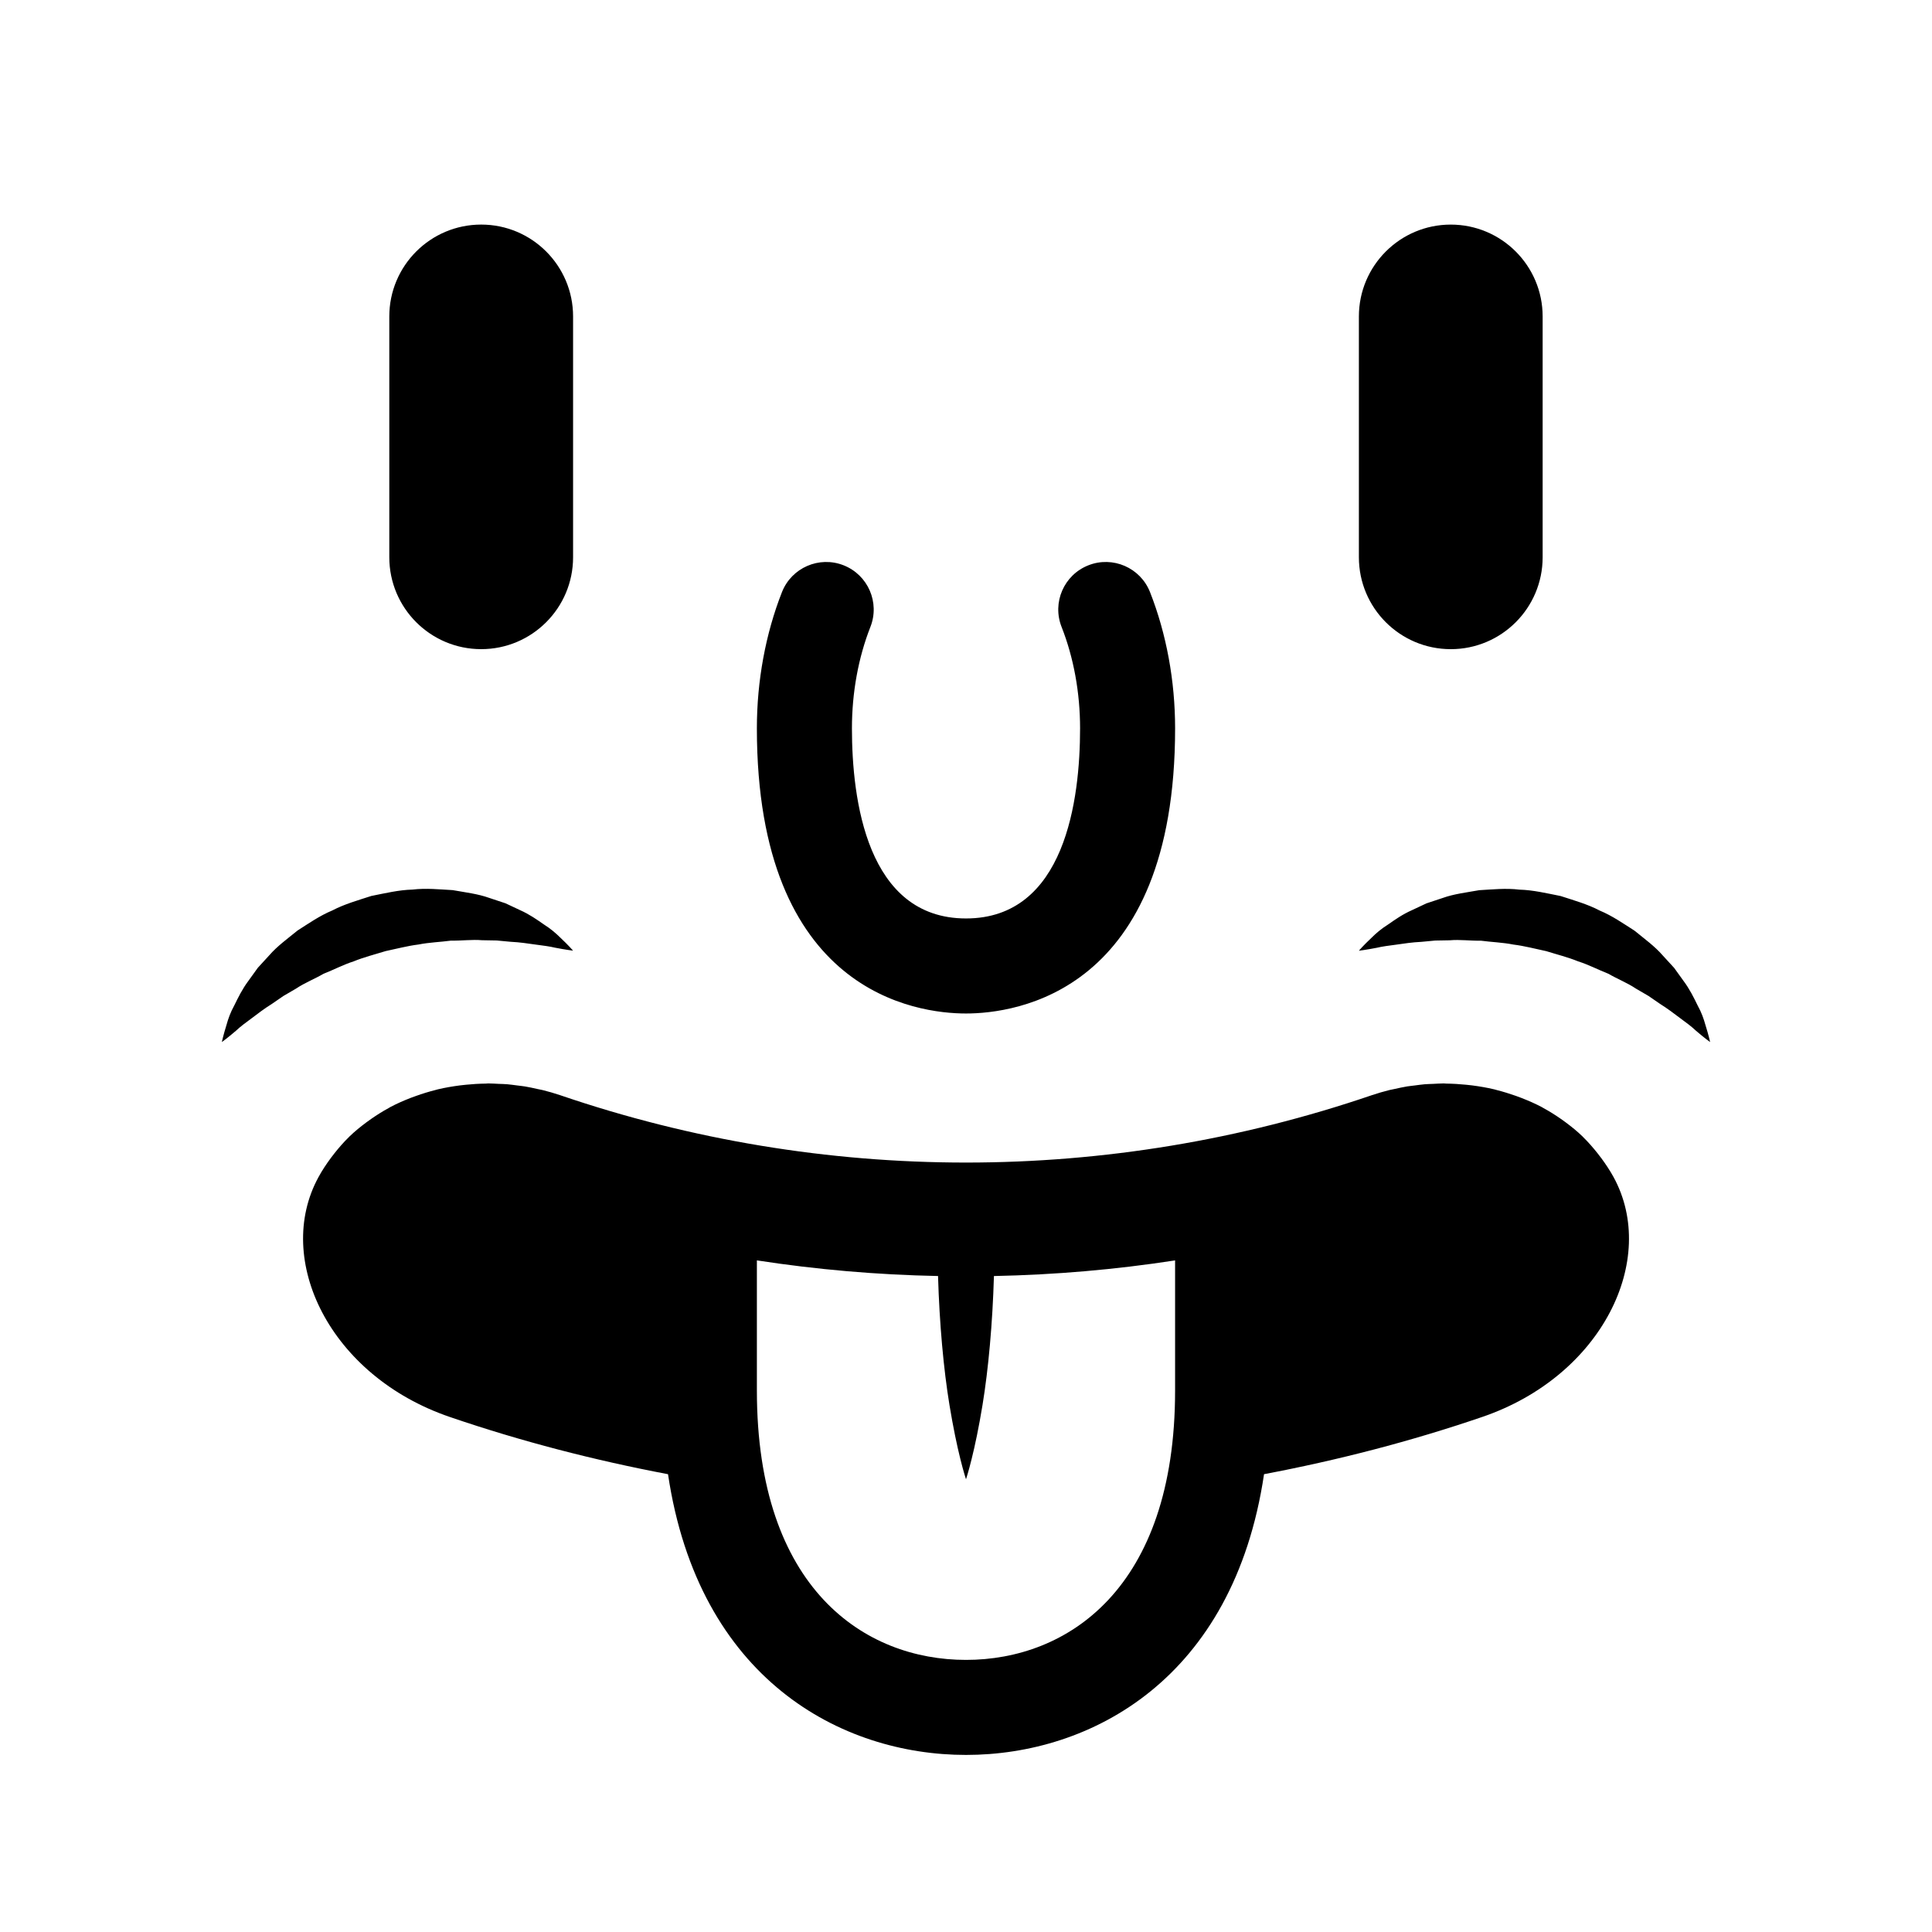 <?xml version="1.0" encoding="UTF-8"?>
<!-- Uploaded to: ICON Repo, www.iconrepo.com, Generator: ICON Repo Mixer Tools -->
<svg fill="#000000" width="800px" height="800px" version="1.1" viewBox="144 144 512 512" xmlns="http://www.w3.org/2000/svg">
 <path d="m568.3 450.85c-0.309-0.418-0.621-0.828-0.941-1.23-1.18-1.484-2.414-2.906-3.758-4.223-0.074-0.074-0.141-0.156-0.215-0.23-1.414-1.367-2.938-2.594-4.504-3.762-0.418-0.309-0.836-0.605-1.258-0.902-1.465-1.02-2.973-1.969-4.539-2.82-0.176-0.102-0.336-0.207-0.516-0.301-1.719-0.91-3.512-1.688-5.336-2.402-0.5-0.195-0.996-0.371-1.496-0.555-1.637-0.578-3.301-1.098-4.992-1.527-0.266-0.07-0.523-0.156-0.785-0.215-1.914-0.453-3.863-0.781-5.828-1.039-0.535-0.07-1.074-0.121-1.613-0.176-1.723-0.172-3.461-0.281-5.211-0.301-0.246-0.004-0.484-0.047-0.73-0.047-0.098 0-0.191 0.012-0.281 0.012-0.797 0.004-1.594 0.066-2.387 0.102-0.77 0.035-1.543 0.047-2.312 0.105-0.902 0.074-1.793 0.211-2.695 0.324-0.664 0.09-1.328 0.141-1.996 0.25-1.125 0.188-2.238 0.438-3.352 0.684-0.434 0.102-0.875 0.168-1.309 0.273-1.551 0.383-3.094 0.832-4.621 1.344-34.871 11.918-71.246 17.879-107.62 17.879s-72.75-5.961-107.62-17.875c-1.523-0.516-3.062-0.953-4.613-1.34-0.449-0.109-0.902-0.18-1.355-0.281-1.098-0.246-2.203-0.492-3.309-0.676-0.672-0.109-1.34-0.168-2.012-0.258-0.891-0.109-1.785-0.25-2.676-0.324-0.77-0.066-1.543-0.074-2.312-0.105-0.797-0.035-1.594-0.098-2.387-0.102-0.098 0-0.191-0.012-0.281-0.012-0.246 0-0.484 0.039-0.73 0.047-1.75 0.02-3.481 0.125-5.211 0.301-0.539 0.055-1.074 0.105-1.605 0.176-1.969 0.258-3.918 0.586-5.836 1.039-0.262 0.059-0.516 0.145-0.777 0.211-1.699 0.43-3.367 0.945-5.008 1.535-0.5 0.176-0.996 0.352-1.492 0.543-1.824 0.715-3.617 1.496-5.34 2.41-0.172 0.09-0.324 0.195-0.492 0.293-1.578 0.855-3.09 1.809-4.559 2.832-0.422 0.293-0.84 0.586-1.254 0.898-1.57 1.164-3.094 2.402-4.516 3.769-0.07 0.07-0.133 0.145-0.207 0.215-1.344 1.316-2.59 2.746-3.773 4.238-0.316 0.398-0.629 0.805-0.938 1.219-1.195 1.617-2.328 3.301-3.309 5.117-11.895 21.801 2.988 52.703 34.844 63.562 18.957 6.481 38.281 11.457 57.793 15.156 8.094 54.371 45.961 74.395 78.98 74.395s70.887-20.027 78.973-74.402c19.512-3.691 38.832-8.676 57.793-15.156 31.855-10.855 46.738-41.762 34.844-63.562-0.992-1.809-2.121-3.488-3.312-5.106zm-168.3 133.04c-26.793 0-55.418-18.75-55.418-71.375v-34.5c15.855 2.445 31.883 3.824 48.008 4.144 0.367 12.574 1.465 24.66 3.027 34.18 0.973 5.906 2.012 10.82 2.875 14.27 0.848 3.441 1.508 5.414 1.508 5.414s0.66-1.969 1.5-5.41c0.867-3.445 1.906-8.363 2.875-14.27 1.562-9.523 2.66-21.602 3.027-34.18 16.133-0.324 32.156-1.703 48.008-4.144v34.5c0.008 52.617-28.617 71.371-55.41 71.371zm-152.83-292.21v-63.812c0-13.449 10.902-24.352 24.355-24.352s24.348 10.902 24.348 24.348v63.812c0 13.453-10.902 24.355-24.348 24.355-13.445 0-24.355-10.902-24.355-24.352zm256.95 0v-63.812c0-13.445 10.902-24.348 24.348-24.348s24.348 10.902 24.348 24.348v63.812c0 13.453-10.902 24.355-24.348 24.355-13.445-0.004-24.348-10.906-24.348-24.355zm-274.38 110.38c-2.43 1.41-5.066 2.43-7.254 3.914-1.16 0.676-2.289 1.336-3.379 1.969-1.047 0.719-2.062 1.414-3.031 2.086-2.066 1.293-3.758 2.594-5.34 3.789-1.582 1.152-3.066 2.266-4.176 3.32-2.309 1.984-3.769 3.019-3.769 3.019s0.367-1.758 1.27-4.66c0.402-1.457 0.996-3.199 2.074-5.141 0.969-1.984 2.102-4.301 3.707-6.434 0.797-1.102 1.621-2.254 2.481-3.445 0.992-1.082 2.016-2.203 3.074-3.352 2.074-2.394 4.766-4.328 7.445-6.519 2.891-1.84 5.856-3.926 9.219-5.324 3.246-1.699 6.82-2.695 10.348-3.844 3.637-0.715 7.25-1.598 10.914-1.691 3.617-0.434 7.227-0.035 10.645 0.145 3.41 0.609 6.707 0.988 9.684 2.062 1.48 0.492 2.922 0.969 4.312 1.43 1.328 0.625 2.613 1.223 3.844 1.805 2.465 1.09 4.516 2.535 6.293 3.777 1.828 1.145 3.258 2.394 4.375 3.5 2.266 2.133 3.394 3.465 3.394 3.465s-1.828-0.211-4.742-0.777c-1.426-0.348-3.215-0.574-5.215-0.836-1.988-0.281-4.176-0.621-6.586-0.734-1.176-0.109-2.398-0.223-3.668-0.344-1.258-0.02-2.562-0.047-3.906-0.07-2.629-0.23-5.438 0.16-8.242 0.109-2.832 0.379-5.719 0.453-8.609 1.027-2.918 0.359-5.789 1.137-8.695 1.742-2.832 0.883-5.723 1.594-8.445 2.707-2.809 0.906-5.363 2.266-8.02 3.305zm367.46 18.098s-1.465-1.031-3.769-3.019c-1.109-1.055-2.594-2.172-4.176-3.32-1.582-1.195-3.273-2.492-5.34-3.789-0.973-0.672-1.984-1.367-3.031-2.086-1.094-0.637-2.215-1.293-3.379-1.969-2.188-1.484-4.828-2.504-7.254-3.914-2.66-1.039-5.211-2.398-8.027-3.289-2.719-1.109-5.613-1.82-8.445-2.707-2.906-0.609-5.777-1.387-8.695-1.742-2.891-0.574-5.785-0.648-8.609-1.027-2.805 0.051-5.613-0.348-8.242-0.109-1.34 0.023-2.644 0.051-3.906 0.07-1.266 0.117-2.492 0.23-3.668 0.344-2.414 0.109-4.594 0.449-6.586 0.734-1.996 0.262-3.785 0.488-5.215 0.836-2.91 0.57-4.742 0.777-4.742 0.777s1.129-1.336 3.394-3.465c1.113-1.109 2.543-2.363 4.375-3.5 1.785-1.25 3.828-2.691 6.293-3.777 1.234-0.578 2.519-1.18 3.844-1.805 1.395-0.457 2.832-0.938 4.312-1.43 2.977-1.074 6.273-1.449 9.684-2.062 3.426-0.188 7.027-0.586 10.645-0.145 3.664 0.098 7.273 0.977 10.914 1.691 3.527 1.148 7.109 2.144 10.348 3.844 3.367 1.402 6.328 3.488 9.219 5.324 2.68 2.191 5.371 4.133 7.445 6.519 1.055 1.148 2.082 2.266 3.074 3.352 0.855 1.188 1.684 2.336 2.481 3.445 1.605 2.133 2.742 4.449 3.707 6.434 1.078 1.941 1.672 3.68 2.074 5.141 0.91 2.887 1.277 4.644 1.277 4.644zm-252.62-83.141c0-12.57 2.301-25.055 6.648-36.102 2.551-6.473 9.863-9.652 16.332-7.106 6.473 2.551 9.652 9.863 7.106 16.332-3.203 8.145-4.894 17.434-4.894 26.875 0 18.816 3.926 50.383 30.23 50.383s30.23-31.562 30.23-50.383c0-9.441-1.691-18.73-4.902-26.875-2.551-6.473 0.629-13.785 7.106-16.332 6.469-2.551 13.785 0.637 16.332 7.106 4.352 11.047 6.648 23.531 6.648 36.102 0 70.121-42.414 75.57-55.418 75.57-13.008 0.004-55.418-5.449-55.418-75.57z"/>
</svg>